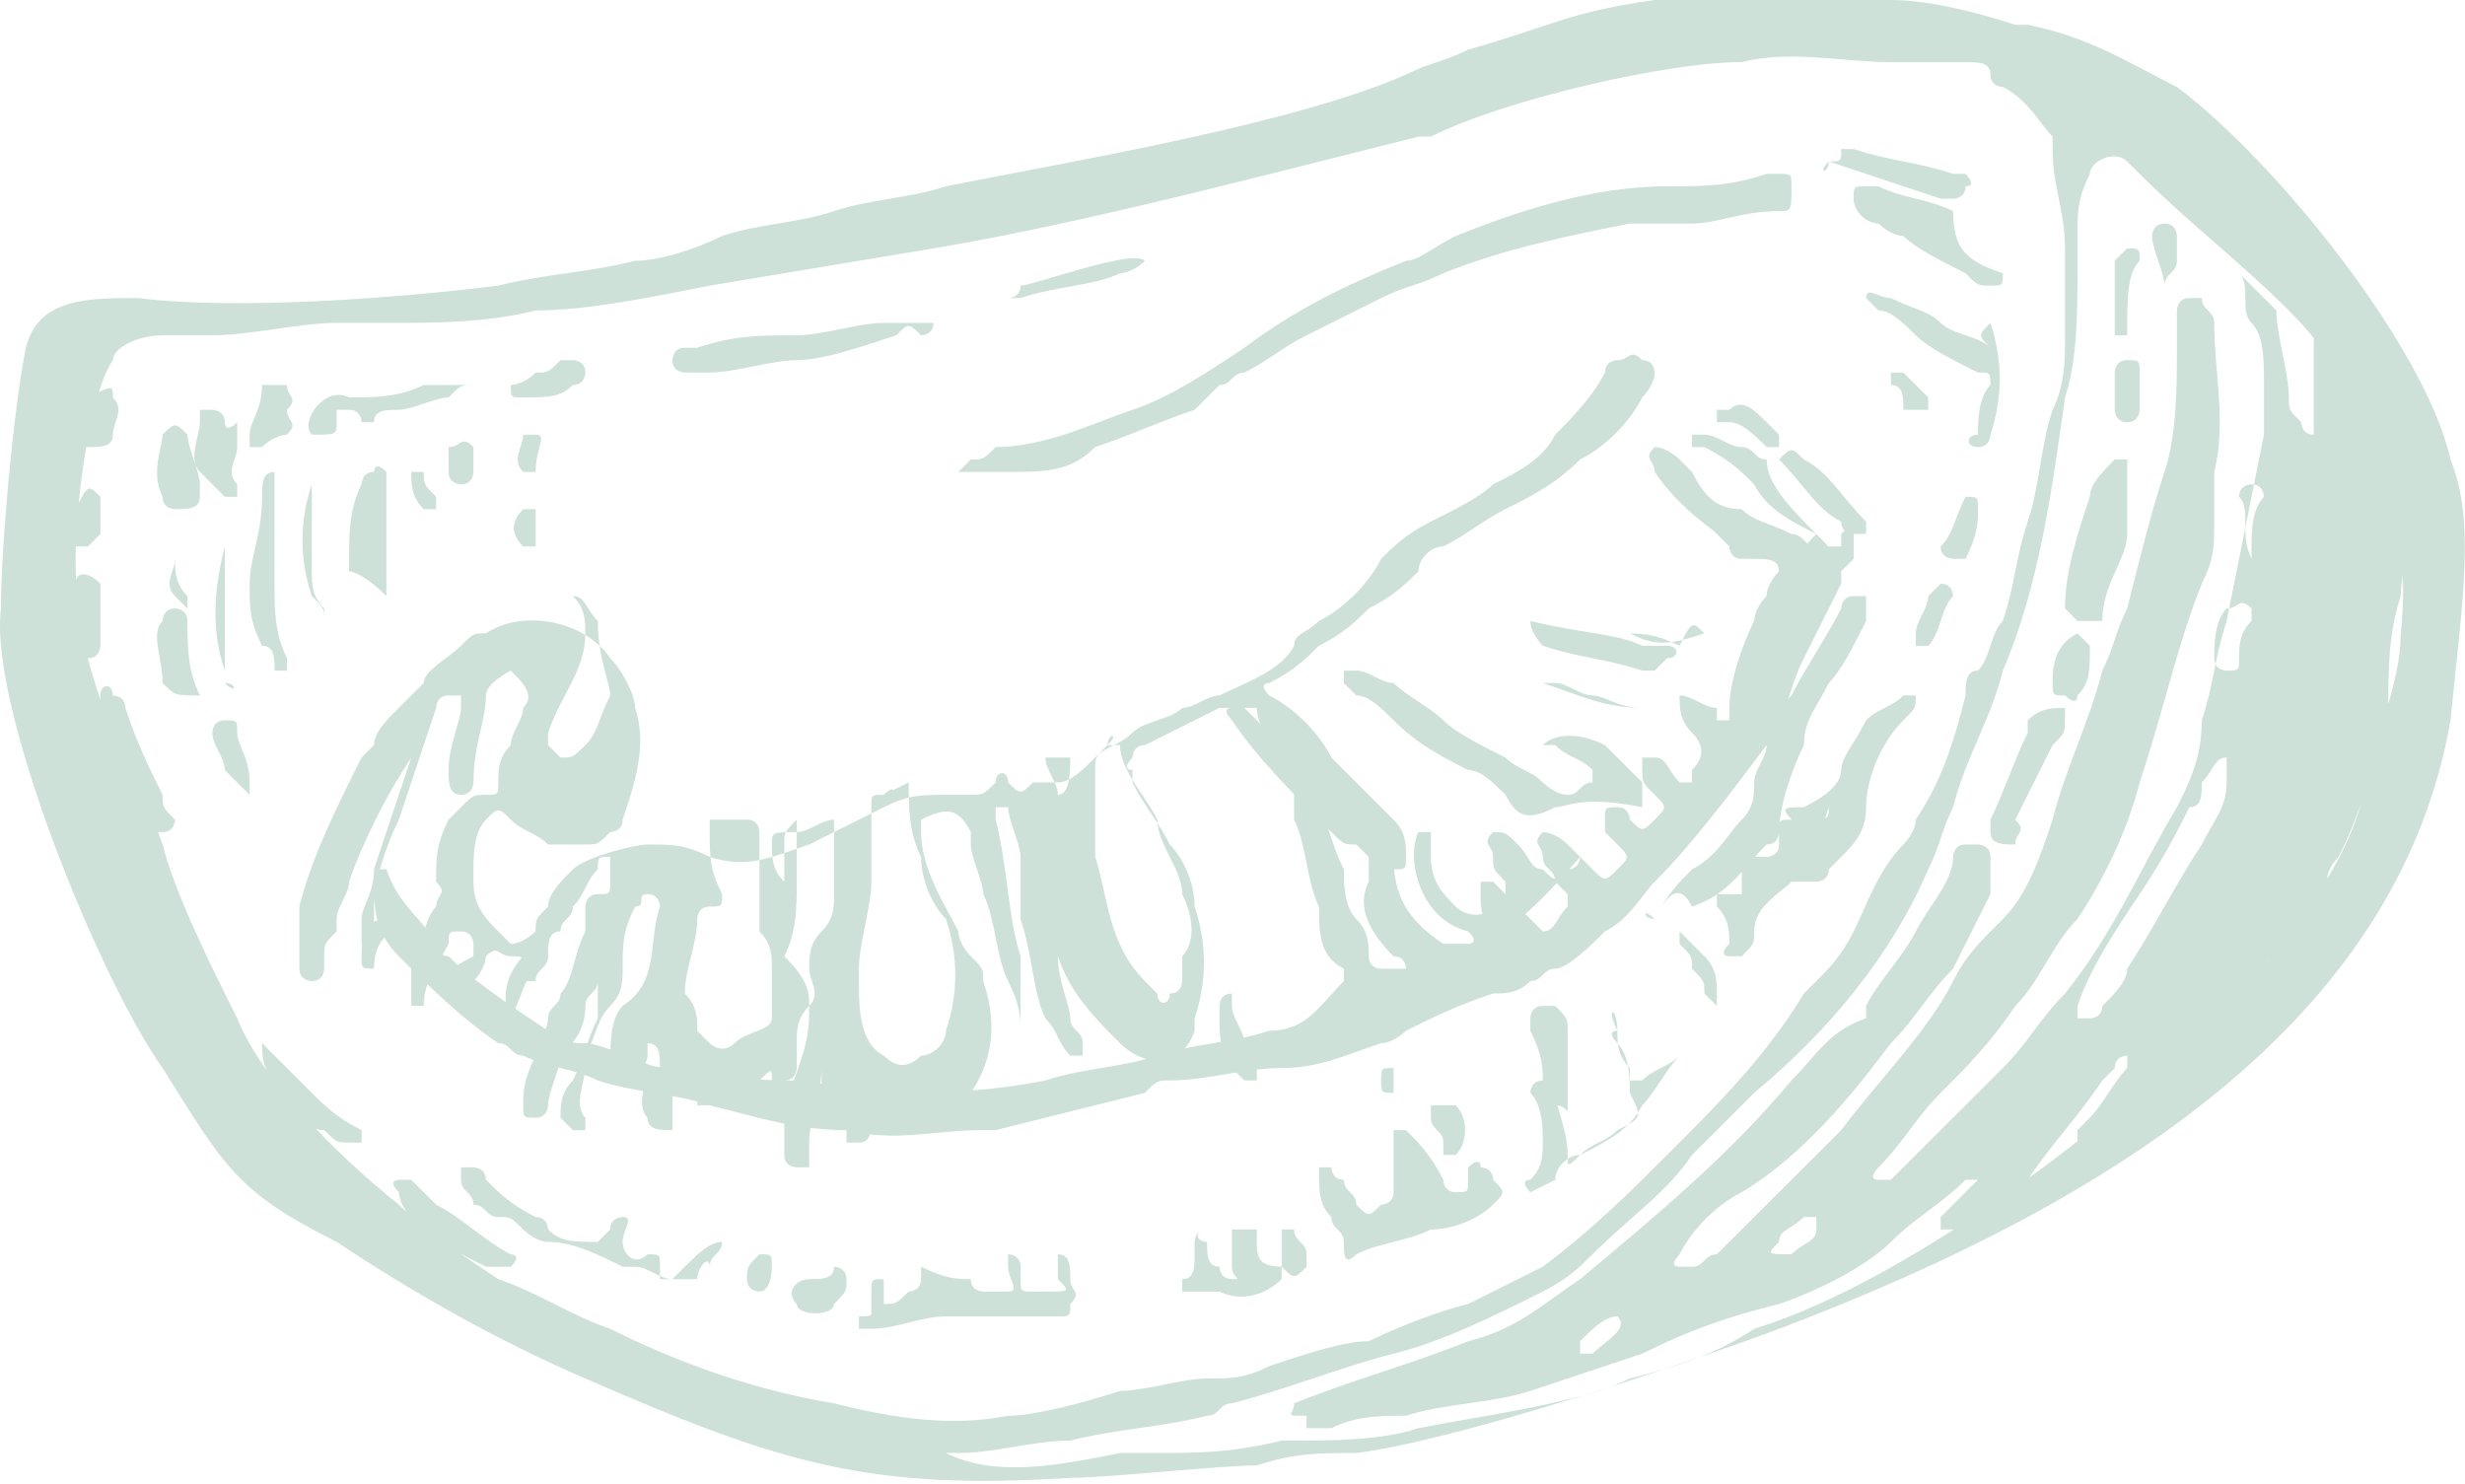 <svg width="216" height="130" viewBox="0 0 216 130" fill="none" xmlns="http://www.w3.org/2000/svg">
<g opacity="0.2">
<path d="M185.309 35.91C185.309 34.822 185.309 33.733 185.309 32.645C185.309 32.645 185.309 31.557 186.399 31.557C187.489 31.557 187.489 31.557 187.489 32.645C187.489 33.733 187.489 34.822 187.489 35.91C187.489 35.91 187.489 36.998 186.399 36.998C185.309 36.998 185.309 35.91 185.309 35.91ZM190.757 20.675C190.757 21.763 190.757 22.852 190.757 22.852C190.757 23.94 189.668 23.94 189.668 25.028C189.668 23.94 188.578 21.763 188.578 20.675C188.578 20.675 188.578 19.587 189.668 19.587C190.757 19.587 190.757 20.675 190.757 20.675ZM183.13 56.585C183.13 58.761 183.13 59.849 182.041 60.938C182.041 62.026 180.951 60.938 180.951 60.938C179.862 60.938 179.862 60.938 179.862 59.849C179.862 58.761 179.862 56.585 182.041 55.497C182.041 55.497 182.041 55.497 183.13 56.585ZM186.399 29.381H185.309V28.293C185.309 27.204 185.309 26.116 185.309 23.94V22.852L186.399 21.764C187.489 21.764 187.489 21.763 187.489 22.852C186.399 23.94 186.399 26.116 186.399 29.381C187.489 28.293 187.489 28.293 186.399 29.381ZM182.041 54.409C180.951 53.321 180.951 53.321 180.951 53.321C180.951 50.056 182.041 46.791 183.13 43.527C183.13 42.439 184.22 41.351 185.309 40.262C185.309 40.262 185.309 40.262 186.399 40.262C186.399 40.262 186.399 40.262 186.399 41.351C186.399 43.527 186.399 44.615 186.399 46.791C186.399 48.968 184.22 51.144 184.22 54.409C183.13 54.409 182.041 54.409 182.041 54.409ZM176.593 73.996C175.503 73.996 174.414 73.996 174.414 72.908V71.819C175.503 69.643 176.593 66.379 177.682 64.202C177.682 64.202 177.682 64.202 177.682 63.114C178.772 62.026 179.862 62.026 180.951 62.026C180.951 62.026 180.951 62.026 180.951 63.114C180.951 64.202 180.951 64.202 179.862 65.29C178.772 67.467 177.683 69.643 176.593 71.819C177.683 72.908 176.593 72.908 176.593 73.996ZM141.727 115.346C140.637 115.346 139.548 116.435 138.458 117.523V118.611H139.548C140.637 117.523 142.816 116.435 141.727 115.346ZM156.981 109.905C158.07 108.817 159.16 108.817 159.16 107.729V106.641H158.07C156.981 107.729 155.891 107.729 155.891 108.817C154.802 109.905 154.802 109.905 156.981 109.905C155.891 109.905 155.891 109.905 156.981 109.905ZM197.295 48.968V47.88C197.295 46.791 197.295 44.615 198.384 43.527C198.384 43.527 198.384 42.439 197.295 42.439C197.295 42.439 196.205 42.439 196.205 43.527C197.295 44.615 196.205 46.791 197.295 48.968ZM197.295 53.321C196.205 52.232 196.205 53.321 195.116 53.321C194.026 54.409 194.026 56.585 194.026 57.673C194.026 58.761 195.116 58.761 195.116 58.761C196.205 58.761 196.205 58.761 196.205 57.673C196.205 56.585 196.205 55.497 197.295 54.409C197.295 54.409 197.295 54.409 197.295 53.321ZM195.116 66.379C195.116 65.29 195.116 65.29 195.116 66.379C194.026 66.379 194.026 67.467 192.936 68.555C192.936 69.643 192.936 70.731 191.847 70.731C190.757 72.908 189.668 75.084 187.489 78.349C185.309 81.613 183.13 84.877 182.041 88.142C182.041 88.142 182.041 88.142 182.041 89.23C182.041 89.23 182.041 89.23 183.13 89.23C183.13 89.23 184.22 89.23 184.22 88.142C185.309 87.054 186.399 85.966 186.399 84.877C188.578 81.613 190.757 77.26 192.936 73.996C194.026 71.819 195.116 70.731 195.116 68.555C195.116 67.467 195.116 66.379 195.116 66.379ZM113.398 122.964C118.846 120.787 123.204 119.699 128.652 117.523C133.01 116.435 135.19 114.258 138.458 112.082C144.996 106.641 151.533 101.2 156.981 94.671C159.16 92.495 160.249 90.318 163.518 89.23C163.518 89.23 163.518 89.23 163.518 88.142C164.608 85.966 166.787 83.789 167.876 81.613C168.966 79.437 171.145 77.26 171.145 75.084C171.145 75.084 171.145 73.996 172.235 73.996H173.324C173.324 73.996 174.414 73.996 174.414 75.084C174.414 76.172 174.414 77.26 174.414 78.349C173.324 80.525 172.235 82.701 171.145 84.877C168.966 87.054 167.876 89.23 165.697 91.406C162.429 95.759 158.07 101.2 152.623 104.465C150.443 105.553 148.264 107.729 147.175 109.905C147.175 109.905 146.085 110.994 147.175 110.994H148.264C149.354 110.994 149.354 109.905 150.443 109.905C152.623 107.729 154.802 105.553 156.981 103.376C158.07 102.288 160.249 100.112 161.339 99.024C164.608 94.671 168.966 90.318 171.145 85.966C172.235 83.789 173.324 82.701 175.503 80.525C177.683 78.348 178.772 75.084 179.862 71.819C180.951 67.467 183.13 63.114 184.22 58.761C185.309 56.585 185.309 55.497 186.399 53.321C187.489 48.968 188.578 44.615 189.668 41.351C190.757 38.086 190.757 33.733 190.757 30.469C190.757 29.381 190.757 28.293 190.757 28.293V27.204C190.757 27.204 190.757 26.116 191.847 26.116H192.936C192.936 27.204 194.026 27.204 194.026 28.293C194.026 32.645 195.115 36.998 194.026 41.351C194.026 42.439 194.026 44.615 194.026 45.703C194.026 47.88 194.026 48.968 192.936 51.144C190.757 56.585 189.668 62.026 187.489 68.555C186.399 72.908 184.22 77.26 182.041 80.525C179.862 82.701 178.772 85.966 176.593 88.142C174.414 91.406 172.235 93.583 170.056 95.759C167.876 97.936 166.787 100.112 164.608 102.288C164.608 102.288 163.518 103.376 164.608 103.376H165.697L166.787 102.288C170.056 99.024 172.235 96.847 175.503 93.583C177.683 91.406 178.772 89.23 180.951 87.054C185.309 81.613 187.489 76.172 190.757 70.731C191.847 68.555 192.936 66.379 192.936 63.114C194.026 59.849 194.026 57.673 195.116 54.409C196.205 48.968 197.295 43.527 198.384 38.086C198.384 36.998 198.384 35.91 198.384 33.733C198.384 31.557 198.384 29.381 197.295 28.293C196.205 27.204 197.295 25.028 196.205 23.94C197.295 25.028 198.384 26.116 199.474 27.204C199.474 29.381 200.563 32.645 200.563 34.822C200.563 35.91 200.563 35.91 201.653 36.998C201.653 36.998 201.653 38.086 202.742 38.086C202.742 38.086 202.742 38.086 202.742 36.998C202.742 35.91 202.742 35.91 202.742 34.822C202.742 33.733 202.742 31.557 202.742 30.469C202.742 30.469 202.742 30.469 202.742 29.381H203.832C204.922 29.381 204.922 30.469 204.922 30.469C206.011 32.645 207.101 34.822 208.19 36.998C209.28 40.262 209.28 43.527 210.369 45.703C211.459 47.88 210.369 50.056 210.369 52.232C209.28 55.497 209.28 58.761 209.28 62.026C208.19 66.379 207.101 70.731 204.922 75.084C203.832 76.172 203.832 77.26 203.832 78.349C202.742 80.525 201.653 82.701 199.474 83.789C198.384 83.789 198.384 84.877 198.384 84.877C197.295 87.054 195.115 88.142 194.026 90.318C190.757 92.495 187.489 95.759 185.309 97.936C184.22 99.024 184.22 99.024 183.13 100.112H182.041V99.024L183.13 97.936C184.22 96.847 185.309 94.671 186.399 93.583V92.495C186.399 92.495 185.309 92.495 185.309 93.583L184.22 94.671C182.041 97.936 179.862 100.112 177.682 103.376L176.593 104.465C175.503 105.553 174.414 106.641 172.235 107.729C172.235 107.729 172.235 107.729 171.145 107.729H170.056V106.641L171.145 105.553C172.235 104.465 172.235 104.465 173.324 103.376C173.324 103.376 173.324 103.376 172.235 103.376C170.056 105.553 167.876 106.641 165.697 108.817C163.518 110.994 159.16 113.17 155.891 114.258C151.533 115.346 148.264 116.435 143.906 118.611C140.637 119.699 137.369 120.787 134.1 121.875C130.831 122.964 126.473 122.964 123.204 124.052C121.025 124.052 118.846 124.052 116.667 125.14C116.667 125.14 116.667 125.14 115.577 125.14C115.577 125.14 115.577 125.14 114.488 125.14C114.488 125.14 114.488 125.14 114.488 124.052C112.309 124.052 113.398 124.052 113.398 122.964ZM122.115 94.671C122.115 95.759 122.115 95.759 122.115 95.759C121.025 95.759 121.025 95.759 121.025 94.671C121.025 93.583 121.025 93.583 122.115 93.583C122.115 94.671 122.115 94.671 122.115 94.671ZM67.637 97.936H66.547C66.547 96.847 66.547 96.847 67.637 95.759H68.726C68.726 96.847 68.726 97.936 67.637 97.936ZM76.353 97.936C76.353 99.024 76.353 100.112 75.264 100.112H74.174V99.024C74.174 99.024 74.174 97.936 75.264 97.936C75.264 96.847 75.264 96.847 76.353 97.936ZM67.637 110.994C67.637 110.994 67.637 113.17 66.547 113.17C66.547 113.17 65.457 113.17 65.457 112.082C65.457 110.994 65.457 110.994 66.547 109.905C67.637 109.905 67.637 109.906 67.637 110.994ZM62.189 94.671C62.189 95.759 62.189 96.847 62.189 96.847H61.099C61.099 95.759 61.099 94.671 61.099 94.671C61.099 93.583 62.189 94.671 62.189 94.671ZM41.487 83.789C40.398 84.877 40.398 85.966 39.308 87.054C39.308 87.054 39.308 87.054 38.218 87.054C38.218 87.054 38.218 87.054 38.218 85.966C38.218 85.966 39.308 84.877 41.487 83.789ZM112.309 110.994C112.309 110.994 112.309 109.905 112.309 108.817V107.729H113.398C113.398 108.817 114.488 108.817 114.488 109.905C114.488 110.994 114.488 110.994 114.488 110.994C113.398 112.082 113.398 112.082 112.309 110.994ZM77.443 112.082C77.443 113.17 77.443 114.258 77.443 115.346H76.353V114.258V113.17C76.353 112.082 76.353 112.082 77.443 112.082ZM46.935 47.88C45.845 47.88 45.845 47.88 45.845 47.88C44.756 46.791 44.756 45.703 45.845 44.615H46.935C46.935 45.703 46.935 46.791 46.935 47.88ZM37.129 41.351C37.129 42.439 37.129 42.439 38.218 43.527V44.615H37.129C36.039 43.527 36.039 42.439 36.039 41.351C36.039 41.351 36.039 41.351 37.129 41.351ZM46.935 41.351H45.845C44.756 40.262 45.845 39.174 45.845 38.086H46.935C48.025 38.086 46.935 39.174 46.935 41.351C46.935 40.262 46.935 40.262 46.935 41.351ZM143.906 62.026C142.816 62.026 142.816 62.026 143.906 62.026C140.637 62.026 138.458 60.938 135.19 59.849C135.19 59.849 135.19 59.849 136.279 59.849C137.369 59.849 138.458 60.938 139.548 60.938C140.637 60.938 141.727 62.026 143.906 62.026C142.816 60.938 142.816 60.938 143.906 62.026ZM41.487 39.174C41.487 40.262 41.487 41.351 41.487 41.351C41.487 41.351 41.487 42.439 40.398 42.439C40.398 42.439 39.308 42.439 39.308 41.351C39.308 40.262 39.308 39.174 39.308 39.174C40.398 39.174 40.398 38.086 41.487 39.174ZM149.354 83.789C150.443 84.877 150.443 85.966 150.443 87.054V88.142C150.443 88.142 150.443 88.142 149.354 87.054C149.354 85.966 149.354 85.966 148.264 84.877C148.264 83.789 148.264 83.789 147.175 82.701C147.175 82.701 147.175 82.701 147.175 81.613C148.264 82.701 148.264 82.701 149.354 83.789C148.264 83.789 148.264 83.789 149.354 83.789ZM44.756 89.23C43.666 87.054 44.756 84.877 45.845 83.789H46.935V84.877C45.845 85.966 45.845 87.054 44.756 89.23ZM32.771 84.877C31.681 84.877 31.681 84.877 31.681 83.789C31.681 82.701 31.681 80.525 33.86 80.525H34.95C34.95 80.525 34.95 80.525 34.95 81.613C33.86 81.613 32.771 82.701 32.771 84.877C33.86 83.789 33.86 83.789 32.771 84.877ZM15.338 52.232C14.248 51.144 15.338 50.056 15.338 48.968C15.338 50.056 15.338 51.144 16.427 52.232V53.321L15.338 52.232ZM8.8 43.527C8.8 44.615 8.8 45.703 8.8 46.791C8.8 46.791 8.8 46.791 7.711 47.88C6.621 47.88 6.621 47.88 6.621 47.88C6.621 46.791 5.532 45.703 6.621 44.615C7.711 42.439 7.711 42.439 8.8 43.527C8.8 42.439 8.8 42.439 8.8 43.527ZM98.144 23.94C95.965 25.028 92.697 25.028 89.428 26.116H88.338C88.338 26.116 89.428 26.116 89.428 25.028C90.517 25.028 99.234 21.763 100.324 22.852C99.234 23.94 98.144 23.94 98.144 23.94ZM172.235 43.527C173.324 43.527 173.324 43.527 173.324 44.615C173.324 45.703 173.324 46.791 172.235 48.968C172.235 48.968 172.235 48.968 171.145 48.968C171.145 48.968 170.056 48.968 170.056 47.88C171.145 46.791 171.145 45.703 172.235 43.527C172.235 44.615 172.235 44.615 172.235 43.527ZM70.905 112.082C71.995 112.082 73.085 112.082 73.085 110.994C73.085 110.994 74.174 110.994 74.174 112.082C74.174 113.17 74.174 113.17 73.085 114.258C73.085 115.346 69.816 115.346 69.816 114.258C68.726 113.17 69.816 112.082 70.905 112.082ZM56.741 97.936C55.651 96.847 56.741 94.671 56.741 93.583C56.741 93.583 56.741 93.583 57.831 93.583C57.831 93.583 58.92 93.583 58.92 94.671V95.759C58.92 96.847 58.92 97.936 58.92 97.936V99.024C57.831 99.024 56.741 99.024 56.741 97.936ZM149.354 55.497C148.264 55.497 148.264 55.497 149.354 55.497C146.085 56.585 144.996 56.585 142.817 55.497H141.727C143.906 55.497 144.996 55.497 147.175 56.585C148.264 54.409 148.264 54.409 149.354 55.497ZM19.696 67.467C19.696 66.379 18.606 65.29 18.606 64.202C18.606 64.202 18.606 63.114 19.696 63.114C20.785 63.114 20.785 63.114 20.785 64.202C20.785 65.29 21.875 66.379 21.875 68.555V69.643C20.785 68.555 20.785 68.555 19.696 67.467ZM126.473 100.112C126.473 99.024 125.383 99.024 125.383 97.936V96.847C126.473 96.847 126.473 96.847 127.563 96.847C128.652 97.936 128.652 100.112 127.563 101.2H126.473V100.112ZM9.89 34.822C10.979 35.91 9.89 36.998 9.89 38.086C9.89 39.174 8.8 39.174 7.711 39.174C6.621 39.174 6.621 38.086 6.621 38.086C6.621 36.998 6.621 36.998 6.621 35.91C6.621 35.91 6.621 34.822 7.711 34.822C9.89 33.733 9.89 33.733 9.89 34.822ZM154.802 36.998L155.891 38.086C155.891 38.086 155.891 38.086 155.891 39.174C155.891 39.174 155.891 39.174 154.802 39.174C153.712 38.086 152.623 36.998 151.533 36.998H150.443C150.443 36.998 150.443 36.998 150.443 35.91C150.443 35.91 150.443 35.91 151.533 35.91C152.623 34.822 153.712 35.91 154.802 36.998ZM46.935 32.645C48.025 32.645 48.025 32.645 49.114 31.557H50.204C50.204 31.557 51.293 31.557 51.293 32.645C51.293 32.645 51.293 33.733 50.204 33.733C49.114 34.822 48.025 34.822 45.845 34.822C44.756 34.822 44.756 34.822 44.756 33.733C44.756 33.733 45.845 33.733 46.935 32.645ZM14.248 59.849C14.248 57.673 13.159 55.497 14.248 54.409C14.248 54.409 14.248 53.321 15.338 53.321C15.338 53.321 16.427 53.321 16.427 54.409C16.427 56.585 16.427 58.761 17.517 60.938C15.338 60.938 15.338 60.938 14.248 59.849C15.338 59.849 15.338 59.849 14.248 59.849ZM165.697 33.733C165.697 32.645 165.697 32.645 165.697 33.733C165.697 32.645 165.697 32.645 165.697 32.645C166.787 32.645 166.787 32.645 166.787 32.645C167.876 33.733 167.876 33.733 168.966 34.822V35.91C167.876 35.91 167.876 35.91 166.787 35.91C166.787 34.822 166.787 33.733 165.697 33.733ZM168.966 56.585H167.876V55.497C167.876 54.409 168.966 53.321 168.966 52.232L170.056 51.144C171.145 51.144 171.145 52.232 171.145 52.232C170.056 53.321 170.056 55.497 168.966 56.585ZM147.175 42.439C148.264 42.439 148.264 42.439 147.175 42.439C148.264 43.527 149.354 43.527 150.443 44.615C151.533 45.703 152.623 46.791 153.712 47.88V48.968H152.623C151.533 48.968 151.533 47.88 151.533 47.88C150.443 46.791 149.354 45.703 148.264 44.615C147.175 43.527 147.175 43.527 147.175 42.439ZM25.144 33.733C25.144 34.822 26.233 34.822 25.144 35.91C25.144 36.998 26.233 36.998 25.144 38.086C25.144 38.086 24.054 38.086 22.965 39.174H21.875C21.875 39.174 21.875 39.174 21.875 38.086C21.875 36.998 22.965 35.91 22.965 33.733C24.054 33.733 24.054 33.733 25.144 33.733ZM16.427 38.086C16.427 39.174 17.517 41.351 17.517 42.439V43.527C17.517 44.615 16.427 44.615 15.338 44.615C15.338 44.615 14.248 44.615 14.248 43.527C13.159 41.351 14.248 39.174 14.248 38.086C15.338 36.998 15.338 36.998 16.427 38.086C15.338 36.998 15.338 36.998 16.427 38.086ZM107.95 88.142C107.95 89.23 109.04 90.318 109.04 91.406C109.04 92.495 110.13 92.495 110.13 93.583V94.671H109.04L107.95 93.583C106.861 92.495 106.861 90.318 106.861 89.23V88.142C106.861 88.142 106.861 87.054 107.95 87.054C107.95 88.142 107.95 88.142 107.95 88.142ZM155.891 40.262C155.891 39.174 155.891 39.174 155.891 40.262C156.981 39.174 156.981 39.174 158.07 40.262C160.249 41.351 161.339 43.527 163.518 45.703C163.518 45.703 163.518 45.703 163.518 46.791C163.518 46.791 163.518 46.791 162.429 46.791C162.429 46.791 161.339 46.791 161.339 45.703C159.16 44.615 158.07 42.439 155.891 40.262ZM8.8 51.144C8.8 53.321 8.8 55.497 8.8 56.585C8.8 56.585 8.8 57.673 7.711 57.673C6.621 57.673 6.621 56.585 6.621 56.585C5.532 54.409 5.532 53.321 6.621 51.144C6.621 50.056 7.711 50.056 8.8 51.144C8.8 50.056 8.8 50.056 8.8 51.144ZM30.591 50.056V48.968C30.591 46.791 30.591 44.615 31.681 42.439C31.681 42.439 31.681 41.351 32.771 41.351C32.771 41.351 32.771 40.262 33.86 41.351C33.86 41.351 33.86 41.351 33.86 42.439C33.86 44.615 33.86 45.703 33.86 47.88C33.86 48.968 33.86 50.056 33.86 51.144V52.232C31.681 50.056 30.591 50.056 30.591 50.056ZM159.16 46.791C160.25 47.88 161.339 48.968 160.249 48.968H159.16C158.07 47.88 158.07 47.88 159.16 46.791C156.981 45.703 154.802 44.615 153.712 42.439C152.623 41.351 151.533 40.262 149.354 39.174C149.354 39.174 149.354 39.174 148.264 39.174C148.264 39.174 148.264 39.174 148.264 38.086C148.264 38.086 148.264 38.086 149.354 38.086C150.443 38.086 151.533 39.174 152.623 39.174C153.712 39.174 153.712 40.262 154.802 40.262C154.802 42.439 156.981 44.615 159.16 46.791ZM27.323 52.232C26.233 48.968 26.233 45.703 27.323 42.439C27.323 42.439 27.323 42.439 27.323 43.527C27.323 45.703 27.323 47.88 27.323 50.056C27.323 51.144 27.323 52.232 28.412 53.321C28.412 53.321 28.412 53.321 28.412 54.409C28.412 53.321 28.412 53.321 27.323 52.232ZM136.279 96.847C136.279 95.759 135.19 95.759 135.19 94.671C135.19 93.583 135.19 92.495 134.1 90.318V89.23C134.1 89.23 134.1 88.142 135.19 88.142H136.279C137.369 89.23 137.369 89.23 137.369 90.318C137.369 92.495 137.369 93.583 137.369 95.759V96.847C137.369 97.936 137.369 96.847 136.279 96.847ZM34.95 104.465C33.86 103.376 34.95 103.376 34.95 103.376H36.039C37.129 104.465 37.129 104.465 38.218 105.553C40.398 106.641 42.577 108.817 44.756 109.905C44.756 109.905 45.845 109.906 44.756 110.994C44.756 110.994 44.756 110.994 43.666 110.994C42.577 110.994 42.577 110.994 42.577 110.994C40.398 109.906 38.218 108.817 36.039 106.641C34.95 105.553 34.95 104.465 34.95 104.465ZM17.517 41.351C16.427 40.262 17.517 38.086 17.517 36.998V35.91H18.606C18.606 35.91 19.696 35.91 19.696 36.998C19.696 36.998 19.696 38.086 20.785 36.998C20.785 38.086 20.785 38.086 20.785 39.174C20.785 40.262 19.696 41.351 20.785 42.439V43.527H19.696C18.606 42.439 18.606 42.439 17.517 41.351ZM19.696 59.849V58.761C18.606 55.497 18.606 52.232 19.696 47.88C19.696 48.968 19.696 48.968 19.696 50.056C19.696 51.144 19.696 53.321 19.696 54.409C19.696 55.497 19.696 57.673 19.696 58.761V59.849C21.875 59.849 21.875 59.849 19.696 59.849C20.785 60.938 20.785 59.849 19.696 59.849ZM24.054 94.671C22.965 93.583 22.965 92.495 22.965 91.406L24.054 92.495C25.144 93.583 26.233 94.671 27.323 95.759C28.412 96.847 29.502 97.936 31.681 99.024C31.681 99.024 31.681 99.024 31.681 100.112C31.681 100.112 31.681 100.112 30.591 100.112C29.502 100.112 29.502 100.112 28.412 99.024C26.233 99.024 25.144 96.847 24.054 94.671ZM27.323 38.086C26.233 36.998 28.412 33.733 30.591 34.822C32.771 34.822 34.95 34.822 37.129 33.733C38.218 33.733 40.398 33.733 41.487 33.733C40.398 33.733 40.398 33.733 39.308 34.822C38.218 34.822 36.039 35.91 34.95 35.91C33.86 35.91 32.771 35.91 32.771 36.998H31.681C31.681 36.998 31.681 35.91 30.591 35.91H29.502V36.998C29.502 38.086 29.502 38.086 27.323 38.086C28.412 38.086 28.412 38.086 27.323 38.086ZM17.517 85.966C16.427 83.789 15.338 81.613 14.248 80.525C14.248 79.437 14.248 79.437 13.159 78.349V77.26C13.159 77.26 14.248 77.26 14.248 78.349C15.338 79.437 15.338 80.525 16.427 81.613C17.517 83.789 18.606 87.054 19.696 89.23C19.696 89.23 19.696 89.23 19.696 90.318V91.406H18.606C19.696 88.142 18.606 87.054 17.517 85.966ZM134.1 54.409C138.458 55.497 141.727 55.497 143.906 56.585C144.996 56.585 144.996 56.585 146.085 56.585C147.175 56.585 147.175 57.673 146.085 57.673L144.996 58.761C144.996 58.761 144.996 58.761 143.906 58.761C140.637 57.673 138.458 57.673 135.19 56.585C135.19 56.585 134.1 55.497 134.1 54.409ZM10.979 62.026C12.069 65.29 13.159 67.467 14.248 69.643C14.248 70.731 14.248 70.731 15.338 71.819C15.338 71.819 15.338 72.908 14.248 72.908H13.159L12.069 71.819C10.979 68.555 9.89 66.379 8.8 63.114C8.8 62.026 8.8 62.026 8.8 60.938C8.8 59.849 9.89 59.849 9.89 60.938C9.89 60.938 10.979 60.938 10.979 62.026ZM22.965 56.585C21.875 54.409 21.875 53.321 21.875 51.144C21.875 48.968 22.965 46.791 22.965 43.527C22.965 42.439 22.965 41.351 24.054 41.351C24.054 42.439 24.054 42.439 24.054 43.527C24.054 45.703 24.054 47.88 24.054 51.144C24.054 53.321 24.054 55.497 25.144 57.673V58.761C25.144 58.761 25.144 58.761 24.054 58.761C24.054 57.673 24.054 56.585 22.965 56.585ZM105.771 108.817C105.771 109.905 105.771 110.994 106.861 110.994C106.861 110.994 106.861 112.082 107.95 112.082C109.04 112.082 107.95 112.082 107.95 110.994V109.905C107.95 108.817 107.95 108.817 107.95 107.729C107.95 107.729 107.95 107.729 109.04 107.729C110.13 107.729 110.13 107.729 110.13 107.729V108.817C110.13 109.905 110.13 110.994 112.309 110.994C112.309 110.994 112.309 110.994 112.309 112.082C111.219 113.17 109.04 114.258 106.861 113.17C105.771 113.17 104.682 113.17 104.682 113.17H103.592V112.082C104.682 112.082 104.682 110.994 104.682 109.905V108.817C104.682 108.817 104.682 107.729 105.771 107.729C104.682 107.729 104.682 108.817 105.771 108.817ZM119.936 72.908C119.936 73.996 119.936 73.996 118.846 73.996C117.757 73.996 117.757 73.996 116.667 72.908C113.398 69.643 110.13 66.379 107.95 63.114C107.95 63.114 106.861 62.026 107.95 62.026H109.04C113.398 66.379 116.667 69.643 119.936 72.908ZM160.249 14.146C161.339 14.146 161.339 14.146 161.339 13.058H162.429C165.697 14.146 167.876 14.146 171.145 15.234H172.235C172.235 15.234 173.324 16.323 172.235 16.323C172.235 17.411 171.145 17.411 171.145 17.411H170.056C166.787 16.323 163.518 15.234 160.249 14.146C160.249 15.234 159.16 15.234 160.249 14.146ZM85.07 112.082C85.07 113.17 86.159 113.17 86.159 113.17C87.249 113.17 87.249 113.17 88.338 113.17C89.428 113.17 88.338 112.082 88.338 110.994V109.905C88.338 109.905 89.428 109.906 89.428 110.994V112.082C89.428 113.17 89.428 113.17 90.517 113.17H91.607C93.786 113.17 93.786 113.17 92.697 112.082C92.697 110.994 92.697 109.905 92.697 109.905C93.786 109.905 93.786 110.994 93.786 112.082C93.786 113.17 94.876 113.17 93.786 114.258C93.786 115.346 93.786 115.346 92.697 115.346C90.517 115.346 88.338 115.346 85.07 115.346C83.98 115.346 83.98 115.346 82.891 115.346C80.711 115.346 78.532 116.435 76.353 116.435H75.264V115.346C76.353 115.346 76.353 115.346 77.443 114.258C78.532 114.258 78.532 114.258 79.622 113.17C79.622 113.17 80.711 113.17 80.711 112.082C80.711 112.082 80.711 112.082 80.711 110.994C82.891 112.082 83.98 112.082 85.07 112.082ZM175.503 23.94C175.503 25.028 175.503 25.028 174.414 25.028C173.324 25.028 173.324 25.028 172.235 23.94C170.056 22.852 167.876 21.763 166.787 20.675C165.697 20.675 164.608 19.587 164.608 19.587C163.518 19.587 162.429 18.499 162.429 17.411C162.429 16.323 162.429 16.323 163.518 16.323C163.518 16.323 163.518 16.323 164.608 16.323C166.787 17.411 168.966 17.411 171.145 18.499C171.145 21.764 172.235 22.852 175.503 23.94C174.414 23.94 174.414 23.94 175.503 23.94ZM61.099 112.082C60.01 112.082 60.01 112.082 58.92 112.082C57.831 112.082 56.741 110.994 55.651 110.994C55.651 110.994 55.651 110.994 54.562 110.994C52.383 109.906 50.204 108.817 48.025 108.817C46.935 108.817 45.845 107.729 45.845 107.729C44.756 106.641 44.756 106.641 43.666 106.641C42.577 106.641 42.577 105.553 41.487 105.553C41.487 104.465 40.398 104.465 40.398 103.376V102.288H41.487C41.487 102.288 42.577 102.288 42.577 103.376C43.666 104.465 44.756 105.553 46.935 106.641C48.025 106.641 48.025 107.729 48.025 107.729C49.114 108.817 50.204 108.817 52.383 108.817C52.383 108.817 52.383 108.817 53.472 107.729C53.472 106.641 54.562 106.641 54.562 106.641C55.651 106.641 54.562 107.729 54.562 108.817C54.562 109.905 55.651 110.994 56.741 109.905C57.831 109.905 57.831 109.906 57.831 110.994V112.082H58.92C58.92 112.082 58.92 112.082 60.01 110.994C61.099 109.906 62.189 108.817 63.278 108.817C63.278 109.905 62.189 109.906 62.189 110.994C62.189 109.906 61.099 110.994 61.099 112.082ZM78.532 29.381C75.264 30.469 71.995 31.557 69.816 31.557C67.637 31.557 64.368 32.645 62.189 32.645C61.099 32.645 61.099 32.645 60.01 32.645C60.01 32.645 58.92 32.645 58.92 31.557C58.92 31.557 58.92 30.469 60.01 30.469H61.099C64.368 29.381 66.547 29.381 69.816 29.381C71.995 29.381 75.264 28.293 77.443 28.293C78.532 28.293 78.532 28.293 79.622 28.293C80.711 28.293 80.711 28.293 81.801 28.293C81.801 29.381 80.711 29.381 80.711 29.381C79.622 28.293 79.622 28.293 78.532 29.381ZM174.414 28.293C175.503 31.557 175.503 34.822 174.414 38.086C174.414 38.086 174.414 39.174 173.324 39.174C172.235 39.174 172.235 38.086 173.324 38.086C173.324 36.998 173.324 34.822 174.414 33.733C174.414 32.645 174.414 32.645 173.324 32.645C171.145 31.557 168.966 30.469 167.876 29.381C166.787 28.293 165.697 27.204 164.608 27.204L163.518 26.116C163.518 25.028 164.608 26.116 165.697 26.116C167.876 27.204 168.966 27.204 170.056 28.293C171.145 29.381 173.324 29.381 174.414 30.469C173.324 29.381 173.324 29.381 174.414 28.293C173.324 28.293 173.324 28.293 174.414 28.293ZM144.996 80.525C143.906 79.437 143.906 80.525 144.996 80.525C146.085 78.348 147.175 77.26 148.264 76.172C150.443 75.084 151.533 72.908 152.623 71.819C153.712 70.731 153.712 69.643 153.712 68.555C153.712 67.467 154.802 66.379 154.802 65.29C154.802 64.202 155.891 62.026 156.981 60.938C158.07 58.761 160.249 55.497 161.339 53.321C161.339 53.321 161.339 52.232 162.429 52.232C162.429 52.232 162.429 52.232 163.518 52.232C163.518 53.321 163.518 53.321 163.518 54.409C162.429 56.585 161.339 58.761 160.249 59.849C159.16 62.026 158.07 63.114 158.07 65.29C156.981 67.467 155.891 70.731 155.891 72.908C155.891 72.908 155.891 73.996 154.802 73.996C152.623 76.172 151.533 78.349 148.264 79.437C147.175 77.26 146.085 78.348 144.996 80.525C144.996 79.437 144.996 79.437 144.996 80.525ZM141.727 90.318C141.727 91.406 141.727 92.495 142.817 93.583C142.817 93.583 142.817 93.583 142.817 94.671C142.817 94.671 142.816 94.671 143.906 94.671C144.996 93.583 146.085 93.583 147.175 92.495C146.085 93.583 144.996 95.759 143.906 96.847C142.816 99.024 140.637 100.112 138.458 101.2C137.369 101.2 136.279 102.288 136.279 103.376L134.1 104.465C134.1 104.465 133.01 103.376 134.1 103.376C135.19 102.288 135.19 101.2 135.19 100.112C135.19 99.024 135.19 96.847 134.1 95.759C134.1 95.759 134.1 94.671 135.19 94.671C136.279 94.671 136.279 94.671 136.279 95.759C136.279 96.847 137.369 99.024 137.369 101.2C137.369 102.288 137.369 102.288 138.458 101.2C139.548 100.112 140.637 100.112 141.727 99.024C143.906 97.936 143.906 97.936 142.817 95.759C142.817 94.671 142.816 92.495 141.727 91.406C141.727 91.406 140.637 90.318 141.727 90.318C141.727 88.142 140.637 88.142 141.727 90.318C141.727 89.23 141.727 89.23 141.727 90.318ZM125.383 107.729C123.204 108.817 121.025 108.817 118.846 109.905C117.757 110.994 117.757 109.905 117.757 108.817C117.757 107.729 116.667 107.729 116.667 106.641C115.577 105.553 115.577 104.465 115.577 102.288H116.667C116.667 102.288 116.667 103.376 117.757 103.376C117.757 104.465 118.846 104.465 118.846 105.553C119.936 106.641 119.936 106.641 121.025 105.553C121.025 105.553 122.115 105.553 122.115 104.465V103.376C122.115 103.376 122.115 102.288 122.115 100.112V99.024C122.115 99.024 122.115 99.024 123.204 99.024C124.294 100.112 125.383 101.2 126.473 103.376C126.473 103.376 126.473 104.465 127.563 104.465C128.652 104.465 128.652 104.465 128.652 103.376V102.288C128.652 102.288 129.742 101.2 129.742 102.288C129.742 102.288 130.831 102.288 130.831 103.376C131.921 104.465 131.921 104.465 130.831 105.553C129.742 106.641 127.563 107.729 125.383 107.729ZM136.279 70.731C134.1 71.819 133.01 71.819 131.921 69.643C130.831 68.555 129.742 67.467 128.652 67.467C126.473 66.379 124.294 65.29 122.115 63.114C121.025 62.026 119.936 60.938 118.846 60.938L117.757 59.849V58.761H118.846C119.936 58.761 121.025 59.849 122.115 59.849C123.204 60.938 125.383 62.026 126.473 63.114C127.563 64.202 129.742 65.29 131.921 66.379C133.01 67.467 134.1 67.467 135.19 68.555C135.19 68.555 136.279 69.643 137.369 69.643C138.458 69.643 138.458 68.555 139.548 68.555V67.467C138.458 66.379 137.369 66.379 136.279 65.29H135.19C136.279 64.202 138.458 64.202 140.637 65.29C141.727 66.379 142.816 67.467 143.906 68.555C143.906 69.643 143.906 69.643 143.906 70.731C138.458 69.643 137.369 70.731 136.279 70.731ZM158.07 72.908C155.891 70.731 155.891 70.731 158.07 70.731C160.249 69.643 161.339 68.555 161.339 67.467C161.339 66.379 162.429 65.29 163.518 63.114C164.608 62.026 165.697 62.026 166.787 60.938H167.876C167.876 62.026 167.876 62.026 166.787 63.114C164.608 65.29 163.518 68.555 163.518 70.731C163.518 72.908 162.429 73.996 161.339 75.084L160.249 76.172C160.249 77.26 159.16 77.26 159.16 77.26H158.07H156.981C155.891 78.349 153.712 79.437 153.712 81.613C153.712 82.701 153.712 82.701 152.623 83.789H151.533C151.533 83.789 150.443 83.789 151.533 82.701C151.533 81.613 151.533 80.525 150.443 79.437V78.349C150.443 78.349 150.443 78.349 151.533 78.349C151.533 78.349 151.533 78.349 152.623 78.349C152.623 78.349 152.623 78.349 152.623 77.26V76.172C151.533 75.084 151.533 75.084 152.623 73.996H153.712C153.712 73.996 153.712 73.996 153.712 75.084H154.802C154.802 75.084 155.891 75.084 155.891 73.996V72.908C155.891 71.819 155.891 71.819 156.981 71.819C156.981 71.819 156.981 71.819 158.07 71.819C160.249 71.819 160.249 71.819 160.249 70.731C159.16 73.996 159.16 73.996 158.07 72.908ZM155.891 18.499C152.623 18.499 150.443 19.587 148.264 19.587C146.085 19.587 144.996 19.587 142.817 19.587C137.369 20.675 131.921 21.764 126.473 23.94C124.294 25.028 123.204 25.028 121.025 26.116C118.846 27.204 116.667 28.293 114.488 29.381C112.309 30.469 111.219 31.557 109.04 32.645C107.95 32.645 107.95 33.733 106.861 33.733C105.771 34.822 105.771 34.822 104.682 35.91C101.413 36.998 99.234 38.086 95.965 39.174C93.786 41.351 91.607 41.351 88.338 41.351C87.249 41.351 86.159 41.351 85.07 41.351H83.98C83.98 41.351 83.98 41.351 85.07 40.262C86.159 40.262 86.159 40.262 87.249 39.174C91.607 39.174 95.965 36.998 99.234 35.91C102.503 34.822 105.771 32.645 109.04 30.469C113.398 27.204 117.757 25.028 123.204 22.852C124.294 22.852 125.383 21.763 127.563 20.675C133.01 18.499 139.548 16.323 146.085 16.323C149.354 16.323 151.533 16.323 154.802 15.234H155.891C156.981 15.234 156.981 15.234 156.981 16.323C156.981 18.499 156.981 18.499 155.891 18.499ZM130.831 81.613C129.742 80.525 129.742 79.437 129.742 78.349V77.26H130.831C131.921 78.349 131.921 78.349 133.01 79.437L134.1 80.525L135.19 81.613C136.279 81.613 136.279 80.525 137.369 79.437V78.349L136.279 77.26C136.279 76.172 135.19 76.172 135.19 75.084C135.19 73.996 134.1 73.996 135.19 72.908C135.19 72.908 136.279 72.908 137.369 73.996C138.458 75.084 138.458 75.084 139.548 76.172C140.637 77.26 140.637 77.26 141.727 76.172C142.816 75.084 142.816 75.084 141.727 73.996L140.637 72.908V71.819C140.637 70.731 140.637 70.731 141.727 70.731C142.816 70.731 142.817 71.819 142.817 71.819C143.906 72.908 143.906 72.908 144.996 71.819C146.085 70.731 146.085 70.731 144.996 69.643C143.906 68.555 143.906 68.555 143.906 67.467V66.379H144.996C146.085 66.379 146.085 67.467 147.175 68.555H148.264C148.264 68.555 148.264 68.555 148.264 67.467C149.354 66.379 149.354 65.29 148.264 64.202C147.175 63.114 147.175 62.026 147.175 60.938C148.264 60.938 149.354 62.026 150.443 62.026C150.443 62.026 150.443 62.026 150.443 63.114C150.443 63.114 150.443 63.114 151.533 63.114V62.026C151.533 59.849 152.623 56.585 153.712 54.409C153.712 54.409 153.712 53.321 154.802 52.232C154.802 51.144 155.891 50.056 155.891 50.056C155.891 48.968 154.802 48.968 153.712 48.968C150.443 46.791 147.175 44.615 144.996 41.351C144.996 40.262 143.906 40.262 144.996 39.174C146.085 39.174 147.175 40.262 147.175 40.262L148.264 41.351C149.354 43.527 150.443 44.615 152.623 44.615C153.712 45.703 154.802 45.703 156.981 46.791C158.07 46.791 158.07 47.88 159.16 47.88C160.25 47.88 160.249 47.88 161.339 47.88C161.339 47.88 161.339 47.88 161.339 46.791L162.429 45.703C163.518 45.703 162.429 46.791 162.429 46.791C162.429 47.88 162.429 47.88 162.429 48.968L161.339 50.056C161.339 50.056 161.339 50.056 161.339 51.144C160.249 53.321 159.16 55.497 158.07 57.673C156.981 59.849 156.981 60.938 155.891 63.114C155.891 64.202 154.802 65.29 154.802 65.29C151.533 69.643 148.264 73.996 144.996 77.26C143.906 78.349 142.816 80.525 140.637 81.613C139.548 82.701 137.369 84.877 136.279 84.877C135.19 84.877 135.19 85.966 134.1 85.966C133.01 87.054 131.921 87.054 130.831 87.054C127.563 88.142 125.383 89.23 123.204 90.318C123.204 90.318 122.115 91.406 121.025 91.406C117.757 92.495 115.577 93.583 112.309 93.583C109.04 93.583 105.771 94.671 102.503 94.671C101.413 94.671 101.413 94.671 100.324 95.759C95.965 96.847 91.607 97.936 87.249 99.024C87.249 99.024 87.249 99.024 86.159 99.024C81.801 99.024 78.532 100.112 74.174 99.024C69.816 99.024 66.547 97.936 62.189 96.847C58.92 95.759 55.651 95.759 52.383 94.671C50.204 93.583 48.025 93.583 45.845 92.495C44.756 92.495 44.756 91.406 43.666 91.406C40.398 89.23 37.129 85.966 34.95 83.789C32.771 81.613 32.771 79.437 32.771 77.26V76.172H33.86C34.95 79.437 37.129 80.525 38.218 82.701C38.218 83.789 39.308 83.789 39.308 83.789C41.487 85.966 44.756 88.142 48.025 90.318C49.114 91.406 50.204 91.406 51.293 91.406C52.383 91.406 54.562 92.495 55.651 92.495C56.741 93.583 57.831 93.583 60.01 93.583C61.099 93.583 62.189 93.583 62.189 93.583C64.368 94.671 67.637 94.671 69.816 94.671C71.995 94.671 74.174 95.759 76.353 95.759C81.801 95.759 86.159 95.759 91.607 94.671C94.876 93.583 98.144 93.583 101.413 92.495C104.682 91.406 107.95 91.406 111.219 90.318C114.488 90.318 115.577 88.142 117.757 85.966C117.757 85.966 117.757 85.966 117.757 84.877C115.577 83.789 115.577 81.613 115.577 79.437C114.488 77.26 114.488 73.996 113.398 71.819C113.398 70.731 113.398 69.643 113.398 69.643C113.398 69.643 113.398 68.555 114.488 69.643L115.577 70.731C116.667 72.908 116.667 73.996 117.757 76.172C117.757 77.26 117.757 79.437 118.846 80.525C119.936 81.613 119.936 82.701 119.936 83.789C119.936 83.789 119.936 84.877 121.025 84.877C122.115 84.877 122.115 84.877 123.204 84.877C123.204 84.877 123.204 83.789 122.115 83.789C119.936 81.613 118.846 79.437 119.936 77.26C119.936 76.172 119.936 76.172 119.936 75.084V73.996C119.936 73.996 119.936 73.996 121.025 72.908H122.115V73.996V75.084C122.115 78.348 123.204 80.525 126.473 82.701C127.563 82.701 127.563 82.701 128.652 82.701C128.652 82.701 129.742 82.701 128.652 81.613C124.294 80.525 123.204 75.084 124.294 72.908C124.294 72.908 124.294 72.908 125.383 72.908C125.383 73.996 125.383 73.996 125.383 75.084C125.383 77.26 126.473 78.349 127.563 79.437C128.652 80.525 130.831 80.525 131.921 78.349V77.26C130.831 76.172 130.831 76.172 130.831 75.084C130.831 73.996 129.742 73.996 130.831 72.908C131.921 72.908 131.921 72.908 133.01 73.996C134.1 75.084 134.1 76.172 135.19 76.172C136.279 77.26 136.279 77.26 137.369 76.172C138.458 76.172 138.458 75.084 138.458 75.084C131.921 82.701 130.831 81.613 130.831 81.613ZM93.786 66.379C92.697 66.379 92.697 66.379 93.786 66.379C92.697 66.379 91.607 66.379 91.607 66.379C91.607 67.467 92.697 68.555 92.697 69.643C93.786 69.643 93.786 67.467 93.786 66.379ZM52.383 54.409C51.293 53.321 51.293 52.232 50.204 52.232C51.293 53.321 51.293 54.409 51.293 55.497C51.293 58.761 49.114 60.938 48.025 64.202C48.025 65.29 48.025 65.29 48.025 65.29L49.114 66.379C50.204 66.379 50.204 66.379 51.293 65.29C52.383 64.202 52.383 63.114 53.472 60.938C53.472 59.849 52.383 57.673 52.383 54.409ZM61.099 90.318L62.189 91.406C62.189 91.406 63.278 92.495 64.368 91.406C65.457 90.318 67.637 90.318 67.637 89.23C67.637 88.142 67.637 85.966 67.637 84.877C67.637 83.789 67.637 82.701 66.547 81.613C66.547 80.525 66.547 78.349 66.547 77.26C66.547 76.172 66.547 73.996 66.547 72.908C66.547 72.908 66.547 71.819 65.457 71.819C64.368 71.819 63.278 71.819 62.189 71.819V72.908C62.189 75.084 62.189 76.172 63.278 78.349C63.278 79.437 63.278 79.437 62.189 79.437C61.099 79.437 61.099 80.525 61.099 80.525C61.099 82.701 60.01 84.877 60.01 87.054C61.099 88.142 61.099 89.23 61.099 90.318ZM97.055 65.29C95.965 66.379 95.965 66.379 95.965 67.467C95.965 68.555 95.965 69.643 95.965 69.643C95.965 71.819 95.965 72.908 95.965 75.084C97.055 78.348 97.055 82.701 100.324 85.966L101.413 87.054C101.413 88.142 102.503 88.142 102.503 87.054C103.592 87.054 103.592 85.966 103.592 85.966C103.592 84.877 103.592 84.877 103.592 83.789C104.682 82.701 104.682 80.525 103.592 78.349C103.592 76.172 101.413 73.996 101.413 71.819C100.324 69.643 98.144 67.467 98.144 65.29C98.144 65.29 98.144 65.29 97.055 65.29C98.144 64.202 97.055 64.202 97.055 65.29ZM77.443 69.643C76.353 69.643 76.353 69.643 76.353 70.731V71.819C76.353 73.996 76.353 75.084 76.353 77.26C76.353 79.437 75.264 82.701 75.264 84.877V85.966C75.264 88.142 75.264 91.406 77.443 92.495C78.532 93.583 79.622 93.583 80.711 92.495C81.801 92.495 82.891 91.406 82.891 90.318C83.98 87.054 83.98 83.789 82.891 80.525C81.801 79.437 80.711 77.26 80.711 75.084C79.622 72.908 79.622 70.731 79.622 68.555C79.622 68.555 79.622 68.555 77.443 69.643C78.532 69.643 78.532 68.555 77.443 69.643ZM70.905 88.142C69.816 89.23 69.816 90.318 69.816 91.406C69.816 92.495 69.816 92.495 69.816 93.583C69.816 93.583 69.816 94.671 68.726 94.671H67.637C67.637 93.583 67.637 93.583 66.547 94.671C65.457 95.759 63.278 95.759 62.189 94.671C61.099 94.671 60.01 93.583 58.92 94.671C57.831 94.671 57.831 94.671 57.831 93.583C57.831 92.495 57.831 91.406 56.741 91.406V92.495C56.741 92.495 56.741 93.583 55.651 93.583C55.651 93.583 55.651 93.583 54.562 93.583H53.472C53.472 91.406 53.472 89.23 54.562 88.142C57.831 85.966 56.741 82.701 57.831 79.437C57.831 79.437 57.831 78.349 56.741 78.349C55.651 78.349 56.741 79.437 55.651 79.437C54.562 81.613 54.562 82.701 54.562 84.877C54.562 85.966 54.562 87.054 53.472 88.142C52.383 89.23 52.383 90.318 51.293 92.495V93.583C51.293 94.671 50.204 96.847 51.293 97.936C51.293 97.936 51.293 97.936 51.293 99.024H50.204L49.114 97.936C49.114 96.847 49.114 95.759 50.204 94.671C51.293 92.495 51.293 91.407 52.383 89.23C52.383 88.142 52.383 87.054 52.383 85.966C52.383 87.054 51.293 87.054 51.293 88.142C51.293 90.318 50.204 91.406 49.114 92.495C49.114 93.583 48.025 95.759 48.025 96.847C48.025 96.847 48.025 97.936 46.935 97.936C45.845 97.936 45.845 97.936 45.845 96.847C45.845 95.759 45.845 94.671 46.935 92.495C46.935 91.406 48.025 90.318 48.025 89.23C48.025 88.142 49.114 88.142 49.114 87.054C50.204 85.966 50.204 83.789 51.293 81.613C51.293 80.525 51.293 79.437 51.293 79.437C51.293 79.437 51.293 78.349 52.383 78.349C53.472 78.349 53.472 78.349 53.472 77.26C53.472 77.26 53.472 77.26 53.472 76.172V75.084C52.383 75.084 52.383 75.084 52.383 76.172C51.293 77.26 51.293 78.349 50.204 79.437C50.204 80.525 49.114 80.525 49.114 81.613C48.025 81.613 48.025 82.701 48.025 83.789C48.025 84.877 46.935 84.877 46.935 85.966H45.845C45.845 85.966 45.845 85.966 45.845 84.877C45.845 83.789 45.845 83.789 44.756 83.789C43.666 83.789 43.666 82.701 42.577 83.789C42.577 83.789 42.577 84.877 41.487 85.966C41.487 85.966 41.487 85.966 41.487 87.054H40.398V85.966C40.398 84.877 40.398 84.877 41.487 83.789V82.701C41.487 82.701 41.487 81.613 40.398 81.613C39.308 81.613 39.308 81.613 39.308 82.701C38.218 84.877 37.129 85.966 37.129 88.142C37.129 88.142 37.129 88.142 36.039 88.142V87.054C36.039 85.966 36.039 84.877 36.039 84.877C37.129 82.701 37.129 80.525 38.218 79.437C38.218 78.349 39.308 78.349 38.218 77.26C38.218 75.084 38.218 73.996 39.308 71.819L40.398 70.731C41.487 69.643 41.487 69.643 42.577 69.643C43.666 69.643 43.666 69.643 43.666 68.555C43.666 67.467 43.666 66.379 44.756 65.29C44.756 64.202 45.845 63.114 45.845 62.026C46.935 60.938 45.845 59.849 44.756 58.761C44.756 58.761 42.577 59.849 42.577 60.938C42.577 63.114 41.487 65.29 41.487 68.555C41.487 68.555 41.487 69.643 40.398 69.643C39.308 69.643 39.308 68.555 39.308 67.467C39.308 65.29 40.398 63.114 40.398 62.026C40.398 62.026 40.398 62.026 40.398 60.938C40.398 60.938 40.398 60.938 39.308 60.938C38.218 60.938 38.218 62.026 38.218 62.026C37.129 65.29 36.039 68.555 34.95 71.819C33.86 73.996 32.771 77.26 32.771 79.437C32.771 80.525 32.771 80.525 32.771 81.613C32.771 81.613 32.771 81.613 32.771 82.701H31.681C31.681 81.613 31.681 81.613 31.681 80.525C31.681 79.437 32.771 78.349 32.771 76.172C33.86 72.908 34.95 69.643 36.039 66.379C33.86 69.643 31.681 73.996 30.591 77.26C30.591 78.349 29.502 79.437 29.502 80.525V81.613C28.412 82.701 28.412 82.701 28.412 83.789C28.412 84.877 28.412 84.877 28.412 84.877C28.412 84.877 28.412 85.966 27.323 85.966C27.323 85.966 26.233 85.966 26.233 84.877C26.233 82.701 26.233 81.613 26.233 79.437C27.323 75.084 29.502 70.731 31.681 66.379L32.771 65.29C32.771 64.202 33.86 63.114 34.95 62.026C36.039 60.938 36.039 60.938 37.129 59.849C37.129 58.761 39.308 57.673 40.398 56.585C41.487 55.497 41.487 55.497 42.577 55.497C45.845 53.321 51.293 54.409 53.472 57.673C54.562 58.761 55.651 60.938 55.651 62.026C56.741 65.29 55.651 68.555 54.562 71.819C54.562 72.908 53.472 72.908 53.472 72.908C52.383 73.996 52.383 73.996 51.293 73.996C50.204 73.996 49.114 73.996 49.114 73.996H48.025C46.935 72.908 45.845 72.908 44.756 71.819C43.666 70.731 43.666 70.731 42.577 71.819C41.487 72.908 41.487 75.084 41.487 76.172V77.26C41.487 79.437 42.577 80.525 43.666 81.613L44.756 82.701C45.845 82.701 46.935 81.613 46.935 81.613C46.935 80.525 46.935 80.525 48.025 79.437C48.025 78.349 49.114 77.26 50.204 76.172C51.293 75.084 55.651 73.996 56.741 73.996C58.92 73.996 60.01 73.996 62.189 75.084C65.457 76.172 67.637 75.084 70.905 73.996C73.084 72.908 75.264 71.819 77.443 70.731C79.622 69.643 80.711 69.643 82.891 69.643C83.98 69.643 83.98 69.643 85.07 69.643C86.159 69.643 86.159 69.643 87.249 68.555C87.249 67.467 88.338 67.467 88.338 68.555C89.428 69.643 89.428 69.643 90.517 68.555C91.607 68.555 91.607 68.555 92.697 68.555C93.786 68.555 94.876 67.467 95.965 66.379C97.055 65.29 98.144 65.29 99.234 64.202C100.324 63.114 102.503 63.114 103.592 62.026C104.682 62.026 105.771 60.938 106.861 60.938C109.04 59.849 112.309 58.761 113.398 56.585C113.398 55.497 114.488 55.497 115.577 54.409C117.757 53.321 119.936 51.144 121.025 48.968C122.115 47.88 123.204 46.791 125.383 45.703C127.563 44.615 129.742 43.527 130.831 42.439C133.01 41.351 135.19 40.262 136.279 38.086C137.369 36.998 139.548 34.822 140.637 32.645C140.637 31.557 141.727 31.557 141.727 31.557C142.816 31.557 142.816 30.469 143.906 31.557C144.996 31.557 144.996 32.645 144.996 32.645C144.996 33.733 143.906 34.822 143.906 34.822C142.816 36.998 140.637 39.174 138.458 40.262C136.279 42.439 134.1 43.527 131.921 44.615C129.742 45.703 128.652 46.791 126.473 47.88C125.383 47.88 124.294 48.968 124.294 50.056C123.204 51.144 122.115 52.232 119.936 53.321C118.846 54.409 117.757 55.497 115.577 56.585C114.488 57.673 113.398 58.761 111.219 59.849C111.219 59.849 110.13 59.849 111.219 60.938C113.398 62.026 115.577 64.202 116.667 66.379C118.846 68.555 119.936 69.643 122.115 71.819C123.204 72.908 123.204 73.996 123.204 75.084C123.204 76.172 123.204 76.172 122.115 76.172C121.025 76.172 119.936 75.084 119.936 75.084C117.757 72.908 115.577 70.731 113.398 67.467C112.309 65.29 110.13 64.202 110.13 62.026C110.13 62.026 110.13 62.026 109.04 62.026C107.95 62.026 107.95 62.026 106.861 62.026C104.682 63.114 102.503 64.202 100.324 65.29C99.234 65.29 99.234 66.379 99.234 66.379C99.234 66.379 98.144 67.467 99.234 67.467C99.234 67.467 99.234 67.467 99.234 68.555C100.324 70.731 101.413 71.819 102.503 73.996C103.592 75.084 104.682 77.26 104.682 79.437C105.771 82.701 105.771 85.966 104.682 89.23C104.682 89.23 104.682 89.23 104.682 90.318C103.592 93.583 100.324 93.583 98.144 91.406C95.965 89.23 93.786 87.054 92.697 83.789C92.697 85.966 93.786 88.142 93.786 89.23C93.786 90.318 94.876 90.318 94.876 91.406V92.495H93.786C92.697 91.406 92.697 90.318 91.607 89.23C90.517 87.054 90.517 83.789 89.428 80.525C89.428 78.348 89.428 77.26 89.428 75.084C89.428 73.996 88.338 71.819 88.338 70.731C88.338 70.731 88.338 70.731 87.249 70.731C87.249 70.731 87.249 70.731 87.249 71.819C88.338 76.172 88.338 80.525 89.428 83.789C89.428 85.966 89.428 88.142 89.428 89.23V90.318C89.428 89.23 89.428 88.142 88.338 85.966C87.249 83.789 87.249 80.525 86.159 78.349C86.159 77.26 85.07 75.084 85.07 73.996V72.908C83.98 70.731 82.891 70.731 80.711 71.819C80.711 71.819 80.711 71.819 80.711 72.908C80.711 76.172 82.891 79.437 83.98 81.613C83.98 82.701 85.07 83.789 85.07 83.789C86.159 84.877 86.159 84.877 86.159 85.966C87.249 89.23 87.249 92.495 85.07 95.759C83.98 97.936 81.801 99.024 78.532 99.024C77.443 99.024 77.443 99.024 76.353 99.024C75.264 99.024 75.264 99.024 74.174 99.024H73.085C73.085 97.936 73.085 96.847 71.995 95.759C71.995 94.671 71.995 94.671 71.995 93.583C71.995 95.759 70.905 97.936 70.905 100.112C70.905 101.2 70.905 101.2 70.905 102.288C70.905 102.288 70.905 102.288 69.816 102.288C69.816 102.288 68.726 102.288 68.726 101.2C68.726 100.112 68.726 97.936 68.726 96.847C70.905 91.406 70.905 90.318 70.905 88.142C71.995 87.054 70.905 85.966 70.905 84.877C70.905 83.789 70.905 82.701 71.995 81.613C73.085 80.525 73.085 79.437 73.085 78.349C73.085 77.26 73.085 76.172 73.085 75.084C73.085 75.084 73.085 76.172 73.085 77.26C73.085 75.084 73.085 73.996 73.085 71.819C71.995 71.819 70.905 72.908 69.816 72.908C67.637 72.908 67.637 72.908 67.637 73.996C67.637 75.084 67.637 76.172 68.726 77.26C68.726 76.172 68.726 75.084 68.726 73.996C68.726 72.908 68.726 72.908 69.816 71.819V72.908C69.816 73.996 69.816 76.172 69.816 77.26C69.816 79.437 69.816 81.613 68.726 83.789C70.905 85.966 70.905 87.054 70.905 88.142ZM196.205 87.054C198.384 84.877 199.474 82.701 201.653 80.525C203.832 77.26 206.011 73.996 207.101 69.643C208.19 64.202 210.369 59.849 210.369 55.497C211.459 45.703 208.19 34.822 200.563 27.204C196.205 22.852 191.847 19.587 187.489 15.234C187.489 15.234 187.489 15.234 186.399 14.146C185.309 13.058 183.13 14.146 183.13 15.234C182.041 17.411 182.041 18.499 182.041 20.675C182.041 21.763 182.041 22.852 182.041 23.94C182.041 27.204 182.041 31.557 180.951 34.822C179.862 42.439 178.772 51.144 175.503 58.761C174.414 63.114 172.235 66.379 171.145 70.731C170.056 72.908 170.056 73.996 168.966 76.172C165.697 83.789 160.25 90.318 153.712 95.759C151.533 97.936 150.443 99.024 148.264 101.2C146.085 104.465 142.816 106.641 139.548 109.905C138.458 110.994 137.369 112.082 135.19 113.17C130.831 115.346 126.473 117.523 122.115 118.611C117.757 119.699 112.309 121.875 107.95 122.964C106.861 122.964 106.861 124.052 105.771 124.052C101.413 125.14 98.144 125.14 93.786 126.228C90.517 126.228 87.249 127.316 83.98 127.316H82.891C87.249 129.493 92.697 128.404 98.144 127.316C99.234 127.316 100.324 127.316 101.413 127.316C104.682 127.316 107.95 127.316 112.309 126.228H113.398C116.667 126.228 121.025 126.228 124.294 125.14C129.742 124.052 138.458 122.964 142.817 120.787C147.175 119.699 150.443 118.611 153.712 116.435C167.876 112.082 187.489 96.847 196.205 87.054ZM128.652 114.258C130.831 113.17 133.01 112.082 135.19 110.994C139.548 107.729 142.816 104.465 146.085 101.2C150.443 96.847 154.802 92.495 158.07 87.054C158.07 87.054 158.07 87.054 159.16 85.966C160.25 84.877 161.339 83.789 162.429 81.613C163.518 79.437 164.608 76.172 166.787 73.996C166.787 73.996 167.876 72.908 167.876 71.819C170.056 68.555 171.145 65.29 172.235 60.938C172.235 59.849 172.235 58.761 173.324 58.761C174.414 57.673 174.414 55.497 175.503 54.409C176.593 51.144 176.593 48.968 177.682 45.703C178.772 42.439 178.772 39.174 179.862 35.91C180.951 33.733 180.951 31.557 180.951 29.381C180.951 27.204 180.951 26.116 180.951 23.94C180.951 22.852 180.951 22.852 180.951 21.764C180.951 18.499 179.862 16.323 179.862 13.058V11.97C178.772 10.882 177.683 8.705 175.503 7.617C175.503 7.617 174.414 7.617 174.414 6.529C174.414 5.441 173.324 5.441 172.235 5.441C170.056 5.441 167.876 5.441 165.697 5.441C161.339 5.441 156.981 4.353 152.623 5.441C146.085 5.441 131.921 8.705 125.383 11.97C125.383 11.97 125.383 11.97 124.294 11.97C111.219 15.234 94.876 19.587 81.801 21.764C75.264 22.852 68.726 23.94 62.189 25.028C56.741 26.116 51.293 27.204 46.935 27.204C42.577 28.293 38.218 28.293 33.86 28.293C32.771 28.293 30.591 28.293 29.502 28.293C26.233 28.293 21.875 29.381 18.606 29.381C17.517 29.381 15.338 29.381 14.248 29.381C12.069 29.381 9.89 30.469 9.89 31.557C7.711 34.822 6.621 44.615 6.621 48.968C6.621 54.409 7.711 58.761 9.89 64.202C10.979 67.467 13.159 70.731 14.248 73.996C15.338 78.349 18.606 84.877 20.785 89.23C22.965 94.671 29.502 101.2 34.95 105.553C37.129 107.729 40.398 109.905 43.666 112.082C46.935 113.17 50.204 115.346 53.472 116.435C60.01 119.699 66.547 121.875 73.085 122.964C77.443 124.052 82.891 125.14 88.338 124.052C90.517 124.052 94.876 122.964 98.144 121.875C100.324 121.875 103.592 120.787 105.771 120.787C107.95 120.787 109.04 120.787 111.219 119.699C114.488 118.611 117.757 117.523 119.936 117.523C119.936 117.523 124.294 115.346 128.652 114.258ZM14.248 93.583C8.8 85.966 -1.006 62.026 0.084 53.321C0.084 47.88 1.173 35.91 2.263 30.469C3.352 26.116 7.711 26.116 12.069 26.116C20.785 27.204 34.95 26.116 43.666 25.028C48.025 23.94 51.293 23.94 55.651 22.852C57.831 22.852 61.099 21.763 63.278 20.675C66.547 19.587 69.816 19.587 73.085 18.499C76.353 17.411 79.622 17.411 82.891 16.323C93.786 14.146 113.398 10.882 123.204 6.529C125.383 5.441 126.473 5.441 128.652 4.353C136.279 2.176 137.369 1.088 144.996 0C147.175 0 148.264 0 150.443 0C155.891 0 160.249 0 165.697 0C168.966 0 173.324 1.088 176.593 2.176C176.593 2.176 176.593 2.176 177.682 2.176C183.13 3.265 186.399 5.441 190.757 7.617C199.474 14.146 212.549 30.469 214.728 40.262C216.907 45.703 215.817 52.232 214.728 63.114C210.369 88.142 187.489 104.465 155.891 116.435C147.175 119.699 127.563 126.228 118.846 127.316C115.577 127.316 113.398 127.316 110.13 128.404C106.861 128.404 97.055 129.493 93.786 129.493C76.353 130.581 68.726 128.404 51.293 120.787C43.666 117.523 36.039 113.17 29.502 108.817C20.785 104.465 19.696 102.288 14.248 93.583Z" fill="#06693E"/>
</g>
</svg>

